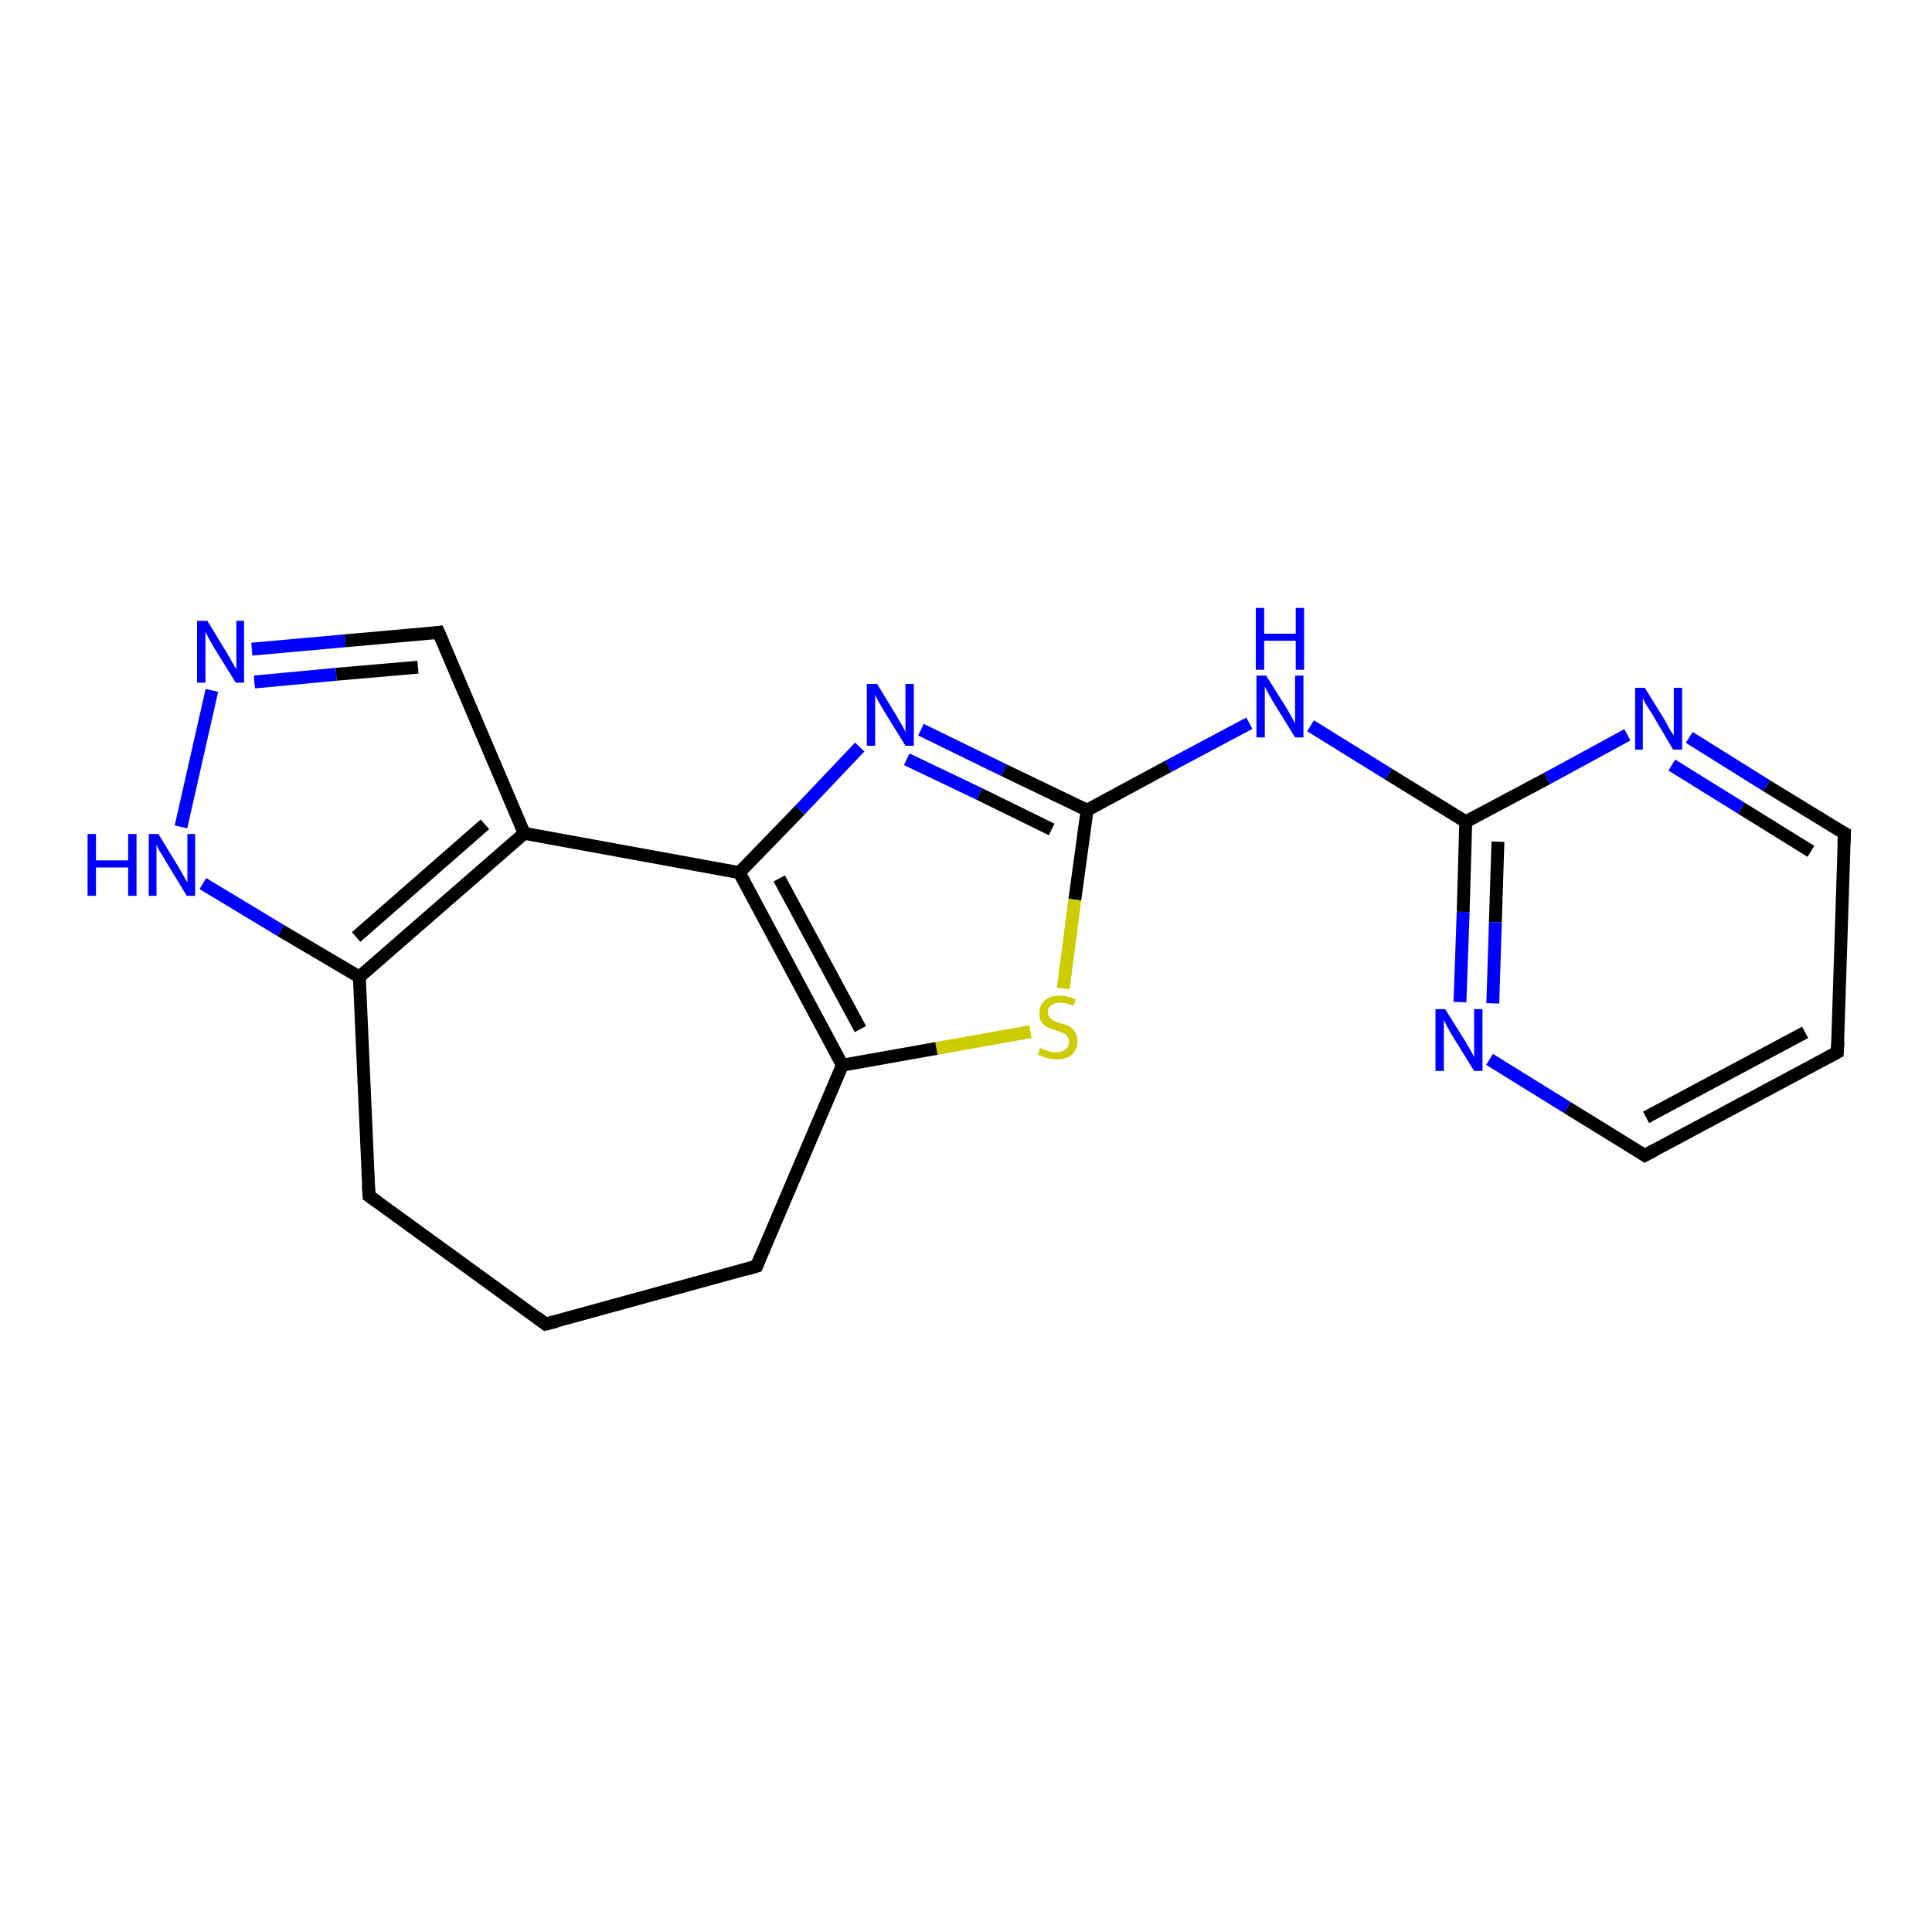 <?xml version='1.0' encoding='iso-8859-1'?>
<svg version='1.1' baseProfile='full'
              xmlns='http://www.w3.org/2000/svg'
                      xmlns:rdkit='http://www.rdkit.org/xml'
                      xmlns:xlink='http://www.w3.org/1999/xlink'
                  xml:space='preserve'
width='300px' height='300px' viewBox='0 0 300 300'>
<!-- END OF HEADER -->
<rect style='opacity:1.0;fill:#FFFFFF;stroke:none' width='300.0' height='300.0' x='0.0' y='0.0'> </rect>
<path class='bond-0 atom-0 atom-1' d='M 84.7,205.6 L 57.3,185.7' style='fill:none;fill-rule:evenodd;stroke:#000000;stroke-width:2.0px;stroke-linecap:butt;stroke-linejoin:miter;stroke-opacity:1' />
<path class='bond-1 atom-1 atom-2' d='M 57.3,185.7 L 55.8,151.7' style='fill:none;fill-rule:evenodd;stroke:#000000;stroke-width:2.0px;stroke-linecap:butt;stroke-linejoin:miter;stroke-opacity:1' />
<path class='bond-2 atom-2 atom-3' d='M 55.8,151.7 L 43.6,144.5' style='fill:none;fill-rule:evenodd;stroke:#000000;stroke-width:2.0px;stroke-linecap:butt;stroke-linejoin:miter;stroke-opacity:1' />
<path class='bond-2 atom-2 atom-3' d='M 43.6,144.5 L 31.5,137.2' style='fill:none;fill-rule:evenodd;stroke:#0000FF;stroke-width:2.0px;stroke-linecap:butt;stroke-linejoin:miter;stroke-opacity:1' />
<path class='bond-3 atom-3 atom-4' d='M 28.1,128.4 L 32.9,107.2' style='fill:none;fill-rule:evenodd;stroke:#0000FF;stroke-width:2.0px;stroke-linecap:butt;stroke-linejoin:miter;stroke-opacity:1' />
<path class='bond-4 atom-4 atom-5' d='M 39.1,100.8 L 53.6,99.5' style='fill:none;fill-rule:evenodd;stroke:#0000FF;stroke-width:2.0px;stroke-linecap:butt;stroke-linejoin:miter;stroke-opacity:1' />
<path class='bond-4 atom-4 atom-5' d='M 53.6,99.5 L 68.1,98.2' style='fill:none;fill-rule:evenodd;stroke:#000000;stroke-width:2.0px;stroke-linecap:butt;stroke-linejoin:miter;stroke-opacity:1' />
<path class='bond-4 atom-4 atom-5' d='M 39.5,105.9 L 52.2,104.7' style='fill:none;fill-rule:evenodd;stroke:#0000FF;stroke-width:2.0px;stroke-linecap:butt;stroke-linejoin:miter;stroke-opacity:1' />
<path class='bond-4 atom-4 atom-5' d='M 52.2,104.7 L 64.9,103.6' style='fill:none;fill-rule:evenodd;stroke:#000000;stroke-width:2.0px;stroke-linecap:butt;stroke-linejoin:miter;stroke-opacity:1' />
<path class='bond-5 atom-5 atom-6' d='M 68.1,98.2 L 81.4,129.4' style='fill:none;fill-rule:evenodd;stroke:#000000;stroke-width:2.0px;stroke-linecap:butt;stroke-linejoin:miter;stroke-opacity:1' />
<path class='bond-6 atom-6 atom-7' d='M 81.4,129.4 L 114.8,135.5' style='fill:none;fill-rule:evenodd;stroke:#000000;stroke-width:2.0px;stroke-linecap:butt;stroke-linejoin:miter;stroke-opacity:1' />
<path class='bond-7 atom-7 atom-8' d='M 114.8,135.5 L 124.2,125.8' style='fill:none;fill-rule:evenodd;stroke:#000000;stroke-width:2.0px;stroke-linecap:butt;stroke-linejoin:miter;stroke-opacity:1' />
<path class='bond-7 atom-7 atom-8' d='M 124.2,125.8 L 133.5,116.0' style='fill:none;fill-rule:evenodd;stroke:#0000FF;stroke-width:2.0px;stroke-linecap:butt;stroke-linejoin:miter;stroke-opacity:1' />
<path class='bond-8 atom-8 atom-9' d='M 143.0,113.3 L 155.9,119.6' style='fill:none;fill-rule:evenodd;stroke:#0000FF;stroke-width:2.0px;stroke-linecap:butt;stroke-linejoin:miter;stroke-opacity:1' />
<path class='bond-8 atom-8 atom-9' d='M 155.9,119.6 L 168.8,125.8' style='fill:none;fill-rule:evenodd;stroke:#000000;stroke-width:2.0px;stroke-linecap:butt;stroke-linejoin:miter;stroke-opacity:1' />
<path class='bond-8 atom-8 atom-9' d='M 140.8,117.9 L 152.1,123.3' style='fill:none;fill-rule:evenodd;stroke:#0000FF;stroke-width:2.0px;stroke-linecap:butt;stroke-linejoin:miter;stroke-opacity:1' />
<path class='bond-8 atom-8 atom-9' d='M 152.1,123.3 L 163.3,128.8' style='fill:none;fill-rule:evenodd;stroke:#000000;stroke-width:2.0px;stroke-linecap:butt;stroke-linejoin:miter;stroke-opacity:1' />
<path class='bond-9 atom-9 atom-10' d='M 168.8,125.8 L 181.4,119.0' style='fill:none;fill-rule:evenodd;stroke:#000000;stroke-width:2.0px;stroke-linecap:butt;stroke-linejoin:miter;stroke-opacity:1' />
<path class='bond-9 atom-9 atom-10' d='M 181.4,119.0 L 194.0,112.3' style='fill:none;fill-rule:evenodd;stroke:#0000FF;stroke-width:2.0px;stroke-linecap:butt;stroke-linejoin:miter;stroke-opacity:1' />
<path class='bond-10 atom-10 atom-11' d='M 203.5,112.7 L 215.6,120.2' style='fill:none;fill-rule:evenodd;stroke:#0000FF;stroke-width:2.0px;stroke-linecap:butt;stroke-linejoin:miter;stroke-opacity:1' />
<path class='bond-10 atom-10 atom-11' d='M 215.6,120.2 L 227.6,127.6' style='fill:none;fill-rule:evenodd;stroke:#000000;stroke-width:2.0px;stroke-linecap:butt;stroke-linejoin:miter;stroke-opacity:1' />
<path class='bond-11 atom-11 atom-12' d='M 227.6,127.6 L 227.2,141.6' style='fill:none;fill-rule:evenodd;stroke:#000000;stroke-width:2.0px;stroke-linecap:butt;stroke-linejoin:miter;stroke-opacity:1' />
<path class='bond-11 atom-11 atom-12' d='M 227.2,141.6 L 226.7,155.6' style='fill:none;fill-rule:evenodd;stroke:#0000FF;stroke-width:2.0px;stroke-linecap:butt;stroke-linejoin:miter;stroke-opacity:1' />
<path class='bond-11 atom-11 atom-12' d='M 232.6,130.7 L 232.2,143.2' style='fill:none;fill-rule:evenodd;stroke:#000000;stroke-width:2.0px;stroke-linecap:butt;stroke-linejoin:miter;stroke-opacity:1' />
<path class='bond-11 atom-11 atom-12' d='M 232.2,143.2 L 231.8,155.8' style='fill:none;fill-rule:evenodd;stroke:#0000FF;stroke-width:2.0px;stroke-linecap:butt;stroke-linejoin:miter;stroke-opacity:1' />
<path class='bond-12 atom-12 atom-13' d='M 231.3,164.5 L 243.4,172.0' style='fill:none;fill-rule:evenodd;stroke:#0000FF;stroke-width:2.0px;stroke-linecap:butt;stroke-linejoin:miter;stroke-opacity:1' />
<path class='bond-12 atom-12 atom-13' d='M 243.4,172.0 L 255.4,179.4' style='fill:none;fill-rule:evenodd;stroke:#000000;stroke-width:2.0px;stroke-linecap:butt;stroke-linejoin:miter;stroke-opacity:1' />
<path class='bond-13 atom-13 atom-14' d='M 255.4,179.4 L 285.3,163.4' style='fill:none;fill-rule:evenodd;stroke:#000000;stroke-width:2.0px;stroke-linecap:butt;stroke-linejoin:miter;stroke-opacity:1' />
<path class='bond-13 atom-13 atom-14' d='M 255.6,173.5 L 280.3,160.3' style='fill:none;fill-rule:evenodd;stroke:#000000;stroke-width:2.0px;stroke-linecap:butt;stroke-linejoin:miter;stroke-opacity:1' />
<path class='bond-14 atom-14 atom-15' d='M 285.3,163.4 L 286.4,129.4' style='fill:none;fill-rule:evenodd;stroke:#000000;stroke-width:2.0px;stroke-linecap:butt;stroke-linejoin:miter;stroke-opacity:1' />
<path class='bond-15 atom-15 atom-16' d='M 286.4,129.4 L 274.3,122.0' style='fill:none;fill-rule:evenodd;stroke:#000000;stroke-width:2.0px;stroke-linecap:butt;stroke-linejoin:miter;stroke-opacity:1' />
<path class='bond-15 atom-15 atom-16' d='M 274.3,122.0 L 262.3,114.5' style='fill:none;fill-rule:evenodd;stroke:#0000FF;stroke-width:2.0px;stroke-linecap:butt;stroke-linejoin:miter;stroke-opacity:1' />
<path class='bond-15 atom-15 atom-16' d='M 281.2,132.2 L 270.4,125.5' style='fill:none;fill-rule:evenodd;stroke:#000000;stroke-width:2.0px;stroke-linecap:butt;stroke-linejoin:miter;stroke-opacity:1' />
<path class='bond-15 atom-15 atom-16' d='M 270.4,125.5 L 259.6,118.8' style='fill:none;fill-rule:evenodd;stroke:#0000FF;stroke-width:2.0px;stroke-linecap:butt;stroke-linejoin:miter;stroke-opacity:1' />
<path class='bond-16 atom-9 atom-17' d='M 168.8,125.8 L 166.9,139.7' style='fill:none;fill-rule:evenodd;stroke:#000000;stroke-width:2.0px;stroke-linecap:butt;stroke-linejoin:miter;stroke-opacity:1' />
<path class='bond-16 atom-9 atom-17' d='M 166.9,139.7 L 165.1,153.5' style='fill:none;fill-rule:evenodd;stroke:#CCCC00;stroke-width:2.0px;stroke-linecap:butt;stroke-linejoin:miter;stroke-opacity:1' />
<path class='bond-17 atom-17 atom-18' d='M 160.0,160.2 L 145.4,162.8' style='fill:none;fill-rule:evenodd;stroke:#CCCC00;stroke-width:2.0px;stroke-linecap:butt;stroke-linejoin:miter;stroke-opacity:1' />
<path class='bond-17 atom-17 atom-18' d='M 145.4,162.8 L 130.8,165.4' style='fill:none;fill-rule:evenodd;stroke:#000000;stroke-width:2.0px;stroke-linecap:butt;stroke-linejoin:miter;stroke-opacity:1' />
<path class='bond-18 atom-18 atom-19' d='M 130.8,165.4 L 117.5,196.6' style='fill:none;fill-rule:evenodd;stroke:#000000;stroke-width:2.0px;stroke-linecap:butt;stroke-linejoin:miter;stroke-opacity:1' />
<path class='bond-19 atom-19 atom-0' d='M 117.5,196.6 L 84.7,205.6' style='fill:none;fill-rule:evenodd;stroke:#000000;stroke-width:2.0px;stroke-linecap:butt;stroke-linejoin:miter;stroke-opacity:1' />
<path class='bond-20 atom-6 atom-2' d='M 81.4,129.4 L 55.8,151.7' style='fill:none;fill-rule:evenodd;stroke:#000000;stroke-width:2.0px;stroke-linecap:butt;stroke-linejoin:miter;stroke-opacity:1' />
<path class='bond-20 atom-6 atom-2' d='M 75.3,128.0 L 55.3,145.5' style='fill:none;fill-rule:evenodd;stroke:#000000;stroke-width:2.0px;stroke-linecap:butt;stroke-linejoin:miter;stroke-opacity:1' />
<path class='bond-21 atom-18 atom-7' d='M 130.8,165.4 L 114.8,135.5' style='fill:none;fill-rule:evenodd;stroke:#000000;stroke-width:2.0px;stroke-linecap:butt;stroke-linejoin:miter;stroke-opacity:1' />
<path class='bond-21 atom-18 atom-7' d='M 133.6,159.8 L 121.0,136.4' style='fill:none;fill-rule:evenodd;stroke:#000000;stroke-width:2.0px;stroke-linecap:butt;stroke-linejoin:miter;stroke-opacity:1' />
<path class='bond-22 atom-16 atom-11' d='M 252.7,114.1 L 240.2,120.9' style='fill:none;fill-rule:evenodd;stroke:#0000FF;stroke-width:2.0px;stroke-linecap:butt;stroke-linejoin:miter;stroke-opacity:1' />
<path class='bond-22 atom-16 atom-11' d='M 240.2,120.9 L 227.6,127.6' style='fill:none;fill-rule:evenodd;stroke:#000000;stroke-width:2.0px;stroke-linecap:butt;stroke-linejoin:miter;stroke-opacity:1' />
<path d='M 83.4,204.6 L 84.7,205.6 L 86.4,205.2' style='fill:none;stroke:#000000;stroke-width:2.0px;stroke-linecap:butt;stroke-linejoin:miter;stroke-opacity:1;' />
<path d='M 58.7,186.7 L 57.3,185.7 L 57.2,184.0' style='fill:none;stroke:#000000;stroke-width:2.0px;stroke-linecap:butt;stroke-linejoin:miter;stroke-opacity:1;' />
<path d='M 67.4,98.3 L 68.1,98.2 L 68.8,99.8' style='fill:none;stroke:#000000;stroke-width:2.0px;stroke-linecap:butt;stroke-linejoin:miter;stroke-opacity:1;' />
<path d='M 254.8,179.0 L 255.4,179.4 L 256.9,178.6' style='fill:none;stroke:#000000;stroke-width:2.0px;stroke-linecap:butt;stroke-linejoin:miter;stroke-opacity:1;' />
<path d='M 283.8,164.2 L 285.3,163.4 L 285.4,161.7' style='fill:none;stroke:#000000;stroke-width:2.0px;stroke-linecap:butt;stroke-linejoin:miter;stroke-opacity:1;' />
<path d='M 286.3,131.1 L 286.4,129.4 L 285.8,129.1' style='fill:none;stroke:#000000;stroke-width:2.0px;stroke-linecap:butt;stroke-linejoin:miter;stroke-opacity:1;' />
<path d='M 118.1,195.1 L 117.5,196.6 L 115.8,197.1' style='fill:none;stroke:#000000;stroke-width:2.0px;stroke-linecap:butt;stroke-linejoin:miter;stroke-opacity:1;' />
<path class='atom-3' d='M 13.6 129.5
L 14.9 129.5
L 14.9 133.6
L 19.9 133.6
L 19.9 129.5
L 21.2 129.5
L 21.2 139.1
L 19.9 139.1
L 19.9 134.7
L 14.9 134.7
L 14.9 139.1
L 13.6 139.1
L 13.6 129.5
' fill='#0000FF'/>
<path class='atom-3' d='M 24.6 129.5
L 27.7 134.6
Q 28.0 135.1, 28.5 136.0
Q 29.0 136.9, 29.1 137.0
L 29.1 129.5
L 30.3 129.5
L 30.3 139.1
L 29.0 139.1
L 25.6 133.5
Q 25.3 132.9, 24.8 132.2
Q 24.4 131.4, 24.3 131.2
L 24.3 139.1
L 23.1 139.1
L 23.1 129.5
L 24.6 129.5
' fill='#0000FF'/>
<path class='atom-4' d='M 32.2 96.4
L 35.3 101.5
Q 35.6 102.0, 36.1 102.9
Q 36.6 103.8, 36.7 103.9
L 36.7 96.4
L 37.9 96.4
L 37.9 106.0
L 36.6 106.0
L 33.2 100.5
Q 32.8 99.8, 32.4 99.1
Q 32.0 98.3, 31.9 98.1
L 31.9 106.0
L 30.6 106.0
L 30.6 96.4
L 32.2 96.4
' fill='#0000FF'/>
<path class='atom-8' d='M 136.2 106.2
L 139.3 111.3
Q 139.6 111.8, 140.1 112.7
Q 140.6 113.6, 140.6 113.7
L 140.6 106.2
L 141.9 106.2
L 141.9 115.8
L 140.6 115.8
L 137.2 110.3
Q 136.8 109.6, 136.4 108.9
Q 136.0 108.1, 135.9 107.9
L 135.9 115.8
L 134.6 115.8
L 134.6 106.2
L 136.2 106.2
' fill='#0000FF'/>
<path class='atom-10' d='M 196.6 104.9
L 199.8 110.0
Q 200.1 110.5, 200.6 111.4
Q 201.1 112.3, 201.1 112.4
L 201.1 104.9
L 202.4 104.9
L 202.4 114.5
L 201.1 114.5
L 197.7 109.0
Q 197.3 108.3, 196.9 107.6
Q 196.5 106.8, 196.4 106.6
L 196.4 114.5
L 195.1 114.5
L 195.1 104.9
L 196.6 104.9
' fill='#0000FF'/>
<path class='atom-10' d='M 195.0 94.4
L 196.3 94.4
L 196.3 98.4
L 201.2 98.4
L 201.2 94.4
L 202.5 94.4
L 202.5 104.0
L 201.2 104.0
L 201.2 99.5
L 196.3 99.5
L 196.3 104.0
L 195.0 104.0
L 195.0 94.4
' fill='#0000FF'/>
<path class='atom-12' d='M 224.4 156.7
L 227.6 161.8
Q 227.9 162.3, 228.4 163.2
Q 228.9 164.1, 228.9 164.2
L 228.9 156.7
L 230.2 156.7
L 230.2 166.3
L 228.9 166.3
L 225.5 160.8
Q 225.1 160.1, 224.7 159.4
Q 224.3 158.6, 224.2 158.4
L 224.2 166.3
L 222.9 166.3
L 222.9 156.7
L 224.4 156.7
' fill='#0000FF'/>
<path class='atom-16' d='M 255.4 106.8
L 258.5 111.8
Q 258.8 112.4, 259.3 113.3
Q 259.9 114.2, 259.9 114.2
L 259.9 106.8
L 261.2 106.8
L 261.2 116.4
L 259.8 116.4
L 256.5 110.8
Q 256.1 110.2, 255.6 109.4
Q 255.2 108.7, 255.1 108.4
L 255.1 116.4
L 253.9 116.4
L 253.9 106.8
L 255.4 106.8
' fill='#0000FF'/>
<path class='atom-17' d='M 161.5 162.7
Q 161.6 162.8, 162.1 163.0
Q 162.5 163.1, 163.0 163.3
Q 163.5 163.4, 164.0 163.4
Q 164.9 163.4, 165.5 162.9
Q 166.0 162.5, 166.0 161.7
Q 166.0 161.2, 165.7 160.9
Q 165.5 160.5, 165.0 160.4
Q 164.6 160.2, 164.0 160.0
Q 163.1 159.7, 162.6 159.5
Q 162.1 159.2, 161.7 158.7
Q 161.4 158.2, 161.4 157.3
Q 161.4 156.1, 162.2 155.4
Q 163.0 154.6, 164.6 154.6
Q 165.8 154.6, 167.0 155.2
L 166.7 156.2
Q 165.6 155.7, 164.7 155.7
Q 163.7 155.7, 163.2 156.1
Q 162.7 156.5, 162.7 157.2
Q 162.7 157.7, 163.0 158.0
Q 163.3 158.3, 163.6 158.5
Q 164.0 158.7, 164.7 158.9
Q 165.6 159.1, 166.1 159.4
Q 166.6 159.7, 166.9 160.2
Q 167.3 160.8, 167.3 161.7
Q 167.3 163.0, 166.4 163.8
Q 165.6 164.5, 164.1 164.5
Q 163.2 164.5, 162.6 164.3
Q 161.9 164.1, 161.2 163.8
L 161.5 162.7
' fill='#CCCC00'/>
</svg>
